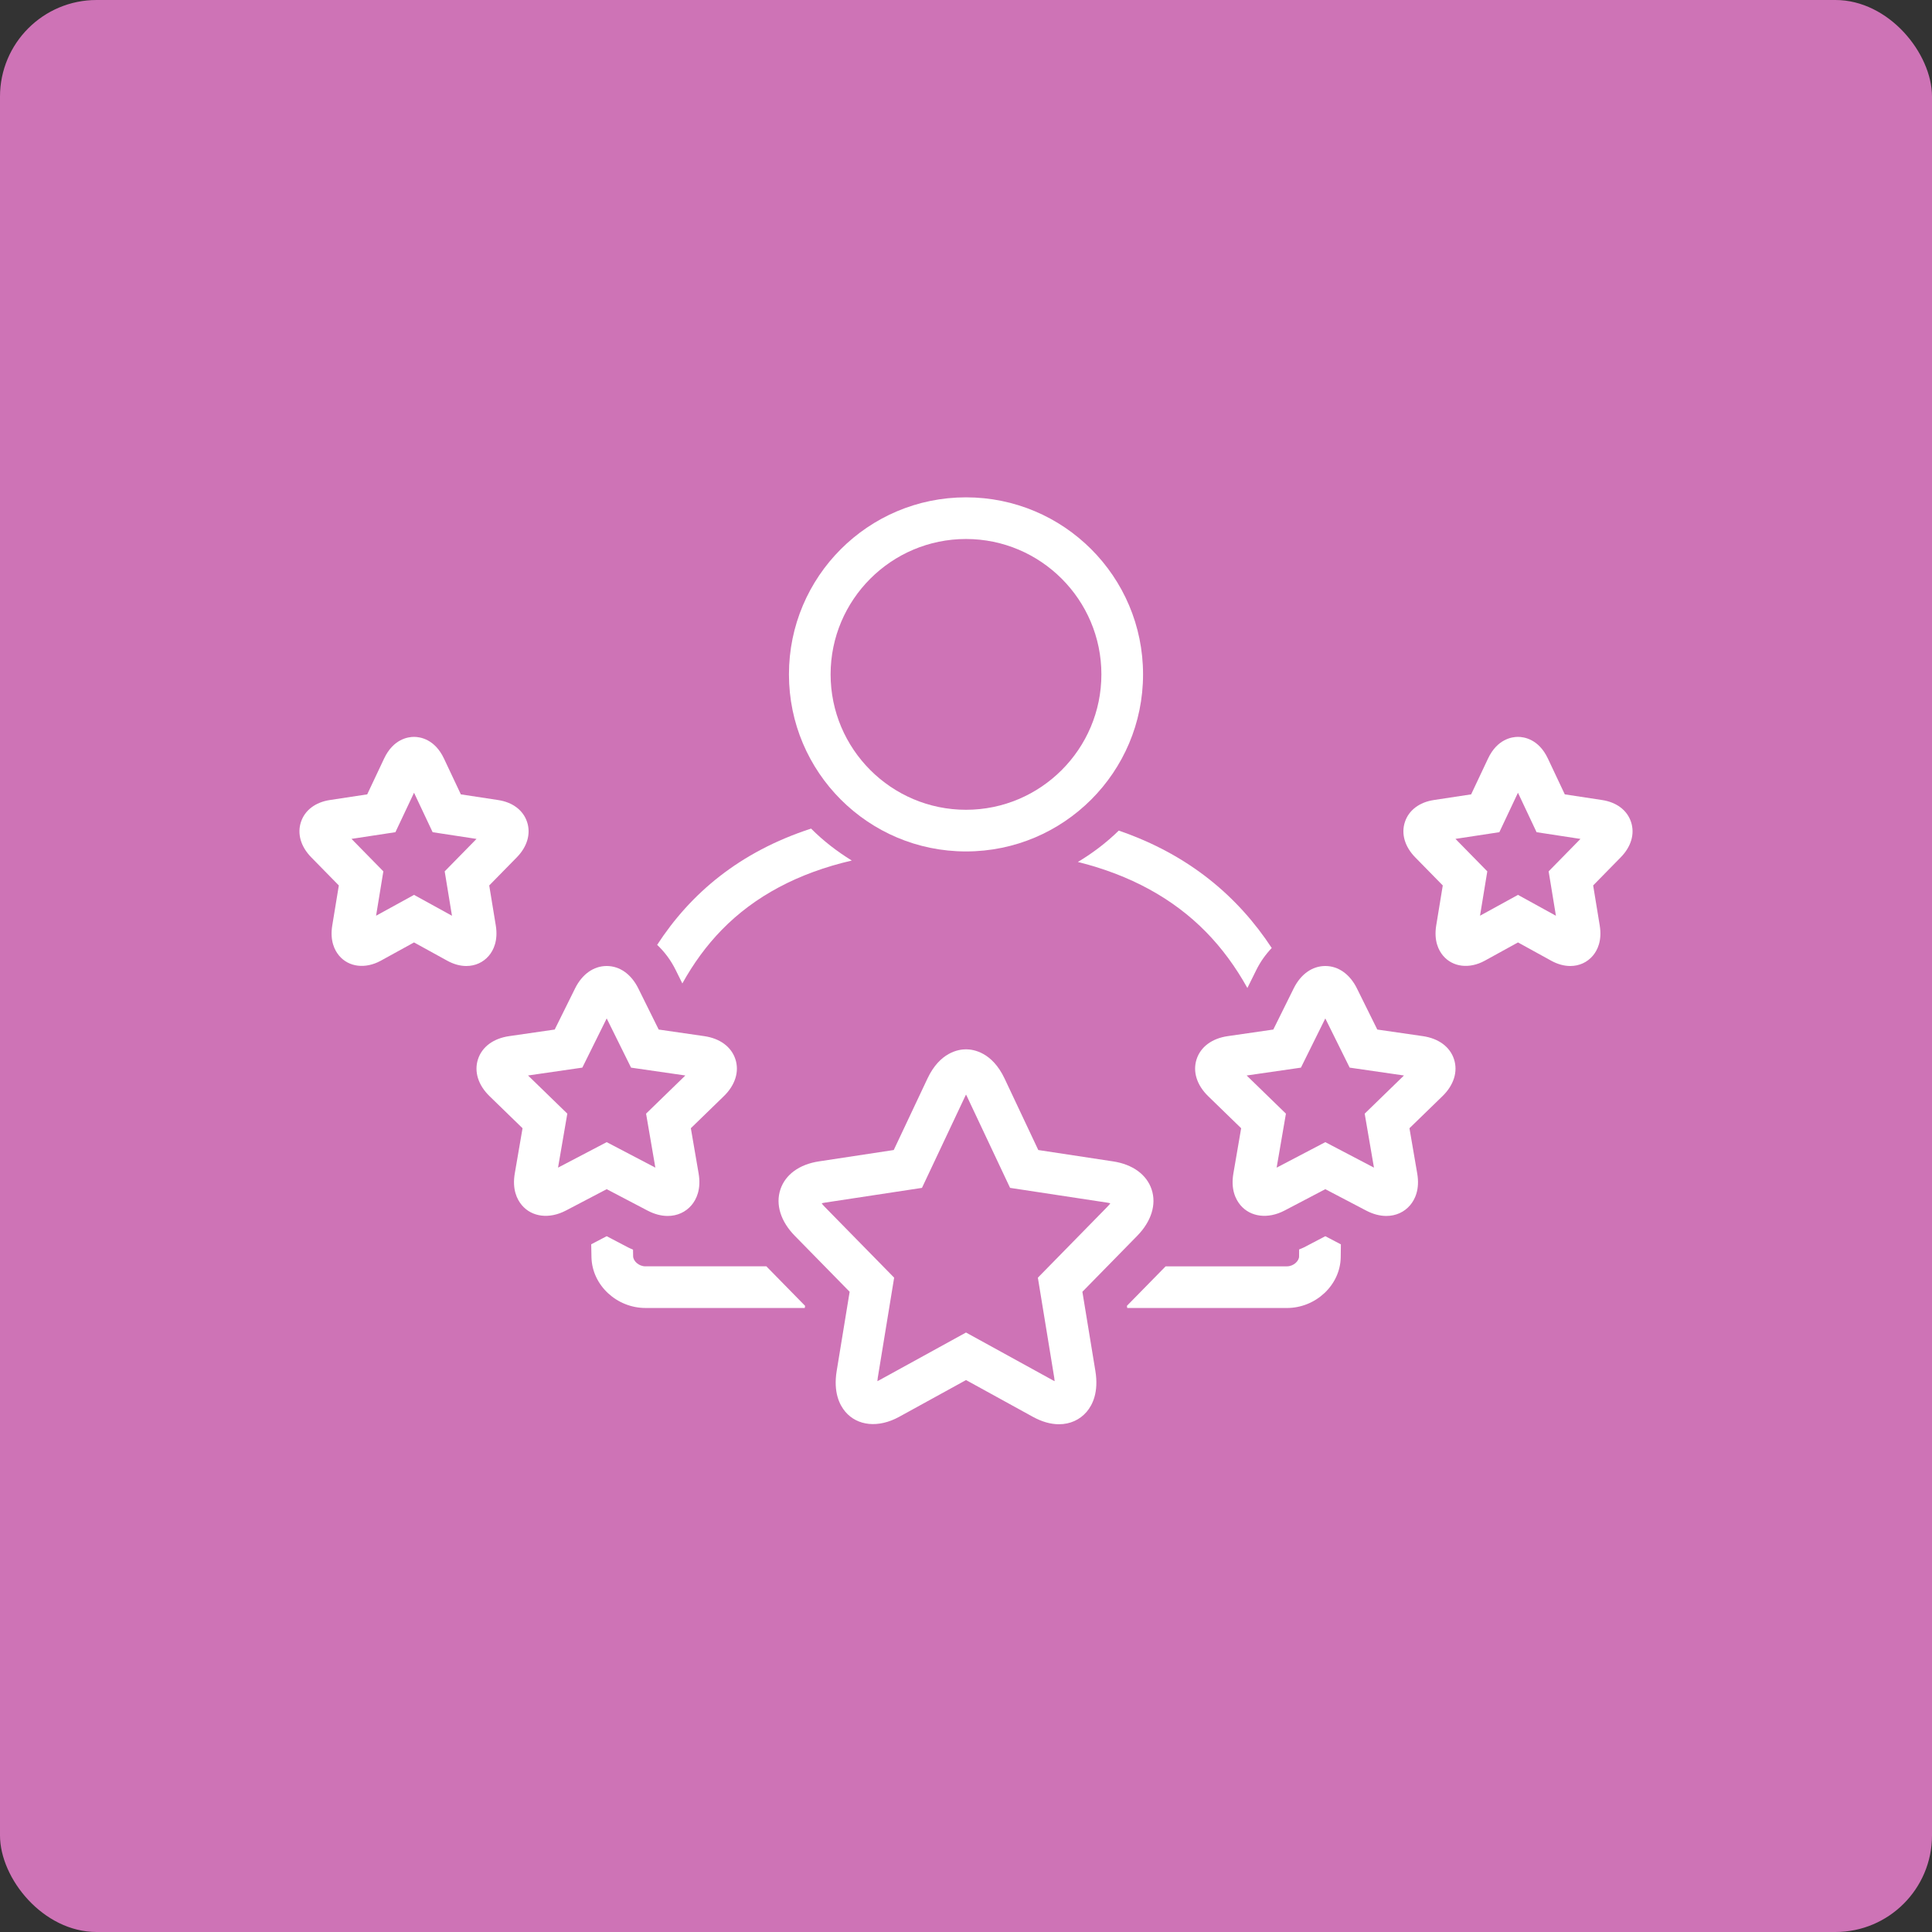 <?xml version="1.0" encoding="UTF-8"?> <svg xmlns="http://www.w3.org/2000/svg" xmlns:xlink="http://www.w3.org/1999/xlink" width="100" height="100" viewBox="0 0 100 100"><rect x="0" y="0" width="100" height="100" fill="#333333" stroke="none"/><rect width="100%" height="100%" fill="#ce73b6" rx="5" ry="5"></rect><g transform="translate(50 50) scale(0.69 0.69) rotate(0) translate(-50 -50)" style="fill:#ffffff"><svg xmlns="http://www.w3.org/2000/svg" xmlns:xlink="http://www.w3.org/1999/xlink" fill="#ffffff" version="1.1" x="0px" y="0px" viewBox="0 0 128 128" style="enable-background:new 0 0 128 128;" xml:space="preserve"><g><path d="M33.412,87.479c0.66,0.346,1.315,0.522,1.944,0.521 c0.914,0,1.729-0.369,2.294-1.04c0.454-0.54,0.941-1.507,0.675-3.051 l-0.745-4.333l3.159-3.069c1.099-1.065,1.506-2.36,1.12-3.552 c-0.387-1.192-1.478-2.002-2.994-2.221l-4.373-0.633l-1.955-3.946 C31.859,64.785,30.753,64,29.5,64c-1.254,0-2.361,0.786-3.037,2.154l-1.954,3.947 l-4.372,0.633c-1.518,0.219-2.609,1.029-2.996,2.222 c-0.387,1.192,0.021,2.487,1.119,3.551l3.16,3.07l-0.744,4.33 c-0.268,1.545,0.218,2.513,0.673,3.053c0.953,1.134,2.619,1.367,4.237,0.519 L29.5,85.429L33.412,87.479z M24.828,83.36l0.891-5.184l-3.771-3.664l5.213-0.755 L29.5,69.034l2.34,4.725l5.212,0.754l-3.771,3.664l0.892,5.184L29.5,80.913 L24.828,83.36z"></path><path d="M18.85,60.1l-0.629-3.834l2.649-2.701 c1.005-1.026,1.363-2.266,0.984-3.401c-0.376-1.124-1.387-1.889-2.772-2.098 l-3.585-0.546l-1.62-3.435C12.989,42.203,11.57,42,11.001,42 c-0.57,0-1.99,0.203-2.875,2.084L6.505,47.519l-3.585,0.545 c-1.388,0.21-2.399,0.976-2.774,2.101c-0.379,1.136-0.019,2.375,0.986,3.4 l2.648,2.701l-0.629,3.832c-0.244,1.479,0.226,2.404,0.663,2.918 C4.729,64.096,6.314,64.313,7.815,63.489L11,61.737L14.185,63.489 c0.617,0.339,1.234,0.511,1.835,0.511c0.857,0,1.625-0.349,2.163-0.982 C18.62,62.504,19.091,61.581,18.85,60.1z M13.945,54.912L14.644,59.176L11,57.171 l-3.643,2.001l0.698-4.26l-3.058-3.118l4.216-0.642L11.001,47.364l1.787,3.789 l4.213,0.644L13.945,54.912z"></path><path d="M107.864,70.734l-4.373-0.633l-1.953-3.946C100.861,64.786,99.754,64,98.5,64 c-1.253,0-2.359,0.785-3.037,2.154l-1.955,3.947l-4.373,0.633 c-1.517,0.219-2.607,1.029-2.994,2.221c-0.386,1.192,0.022,2.487,1.119,3.552 l3.16,3.07l-0.745,4.333c-0.267,1.544,0.221,2.512,0.675,3.052 c0.955,1.131,2.619,1.366,4.239,0.518L98.5,85.429l3.914,2.05 C103.074,87.825,103.728,88,104.358,88c0.914,0,1.729-0.369,2.293-1.04 c0.455-0.54,0.94-1.508,0.673-3.05l-0.744-4.333l3.159-3.069 c1.099-1.065,1.507-2.359,1.12-3.552 C110.473,71.763,109.381,70.953,107.864,70.734z M102.281,78.177l0.891,5.184 L98.5,80.913l-4.673,2.448l0.892-5.184l-3.771-3.664l5.212-0.754L98.5,69.034 l2.339,4.724l5.213,0.755L102.281,78.177z"></path><path d="M127.854,50.165c-0.375-1.125-1.387-1.89-2.773-2.1l-3.586-0.546 L119.875,44.086C118.989,42.203,117.569,42,116.999,42c-0.569,0-1.988,0.203-2.876,2.084 l-1.62,3.435l-3.584,0.545c-1.387,0.21-2.397,0.975-2.773,2.099 c-0.379,1.136-0.02,2.375,0.985,3.402l2.648,2.701l-0.629,3.837 c-0.241,1.479,0.229,2.402,0.666,2.917c0.917,1.076,2.5,1.292,3.998,0.47 L117,61.737l3.185,1.752C120.803,63.828,121.42,64,122.02,64 c0.858,0,1.627-0.349,2.165-0.984c0.438-0.515,0.907-1.439,0.663-2.917 l-0.629-3.834l2.647-2.7C127.874,52.541,128.233,51.301,127.854,50.165z M119.944,54.912l0.699,4.264L117,57.171l-3.645,2.001l0.699-4.26l-3.058-3.118 l4.215-0.642l1.787-3.789l1.787,3.789L123,51.797L119.944,54.912z"></path><path d="M64,53c9.391,0,17-7.611,17-17.002C81,26.609,73.391,19,64,19 c-9.387,0-17,7.609-17,16.998C47,45.389,54.613,53,64,53z M64,23c7.168,0,13,5.831,13,12.998 C77,43.167,71.168,49,64,49s-13-5.833-13-13.002C51,28.831,56.832,23,64,23z"></path><path d="M75.175,95.28l5.256-5.363c1.366-1.392,1.873-3.019,1.392-4.465 c-0.476-1.425-1.82-2.405-3.688-2.689l-7.194-1.093L67.707,74.812 C66.509,72.274,64.716,72,64.001,72c-0.717,0-2.511,0.274-3.704,2.813l-3.234,6.856 l-7.195,1.093c-1.869,0.284-3.215,1.265-3.689,2.691 c-0.482,1.447,0.025,3.074,1.39,4.462l5.259,5.365l-1.243,7.592 c-0.337,2.042,0.265,3.264,0.828,3.928c1.152,1.358,3.167,1.588,5.175,0.484 l6.415-3.527l6.413,3.527c0.863,0.475,1.709,0.716,2.512,0.716 c1.061,0,2.006-0.426,2.662-1.2c0.564-0.665,1.167-1.885,0.831-3.925 L75.175,95.28z M72.472,103.523c0.022,0.131,0.033,0.245,0.039,0.343 c-0.052-0.024-0.107-0.053-0.169-0.086l-8.341-4.587l-8.342,4.586 c-0.062,0.034-0.117,0.062-0.168,0.086c0.005-0.098,0.018-0.212,0.039-0.344 l1.571-9.595L50.422,87.114c-0.122-0.126-0.213-0.236-0.277-0.327 c0.087-0.025,0.194-0.049,0.324-0.069l9.303-1.414l4.144-8.787 c0.03-0.063,0.059-0.121,0.087-0.172c0.028,0.052,0.058,0.109,0.088,0.174 l4.141,8.784l9.302,1.414c0.13,0.02,0.237,0.044,0.323,0.069 c-0.065,0.092-0.156,0.203-0.28,0.329l-6.676,6.812L72.472,103.523z"></path><path d="M36.764,65.675c1.074-1.935,2.326-3.648,3.771-5.131 c3.165-3.251,7.352-5.477,12.498-6.67C51.614,53,50.295,51.981,49.126,50.807 c-6.873,2.234-11.581,6.236-14.781,11.163c0.701,0.661,1.31,1.464,1.777,2.41 L36.764,65.675z"></path><path d="M33.223,92.838c-0.653,0-1.174-0.517-1.185-0.963 c-0.006-0.217-0.004-0.423-0.009-0.638c-0.158-0.072-0.316-0.134-0.474-0.216 l-2.057-1.078l-1.485,0.778c0.007,0.422,0.015,0.843,0.025,1.259 c0.07,2.685,2.439,4.856,5.184,4.856h15.296l0.033-0.205l-3.721-3.795H33.223z"></path><path d="M74.743,54.01c5.018,1.25,9.141,3.497,12.309,6.729 c1.514,1.544,2.834,3.34,3.966,5.374l0.859-1.734 c0.399-0.807,0.906-1.505,1.479-2.107c-3.232-4.924-7.928-8.956-14.688-11.273 C77.489,52.153,76.168,53.157,74.743,54.01z"></path><path d="M96.445,91.021c-0.15,0.079-0.308,0.127-0.46,0.196 c-0.003,0.23,0.001,0.453-0.004,0.686c-0.009,0.423-0.53,0.935-1.165,0.935 H83.168l-3.719,3.794l0.033,0.206h15.334c2.74,0,5.111-2.171,5.164-4.856 c0.008-0.415,0.013-0.834,0.016-1.254l-1.495-0.784L96.445,91.021z"></path></g></svg></g></svg> 